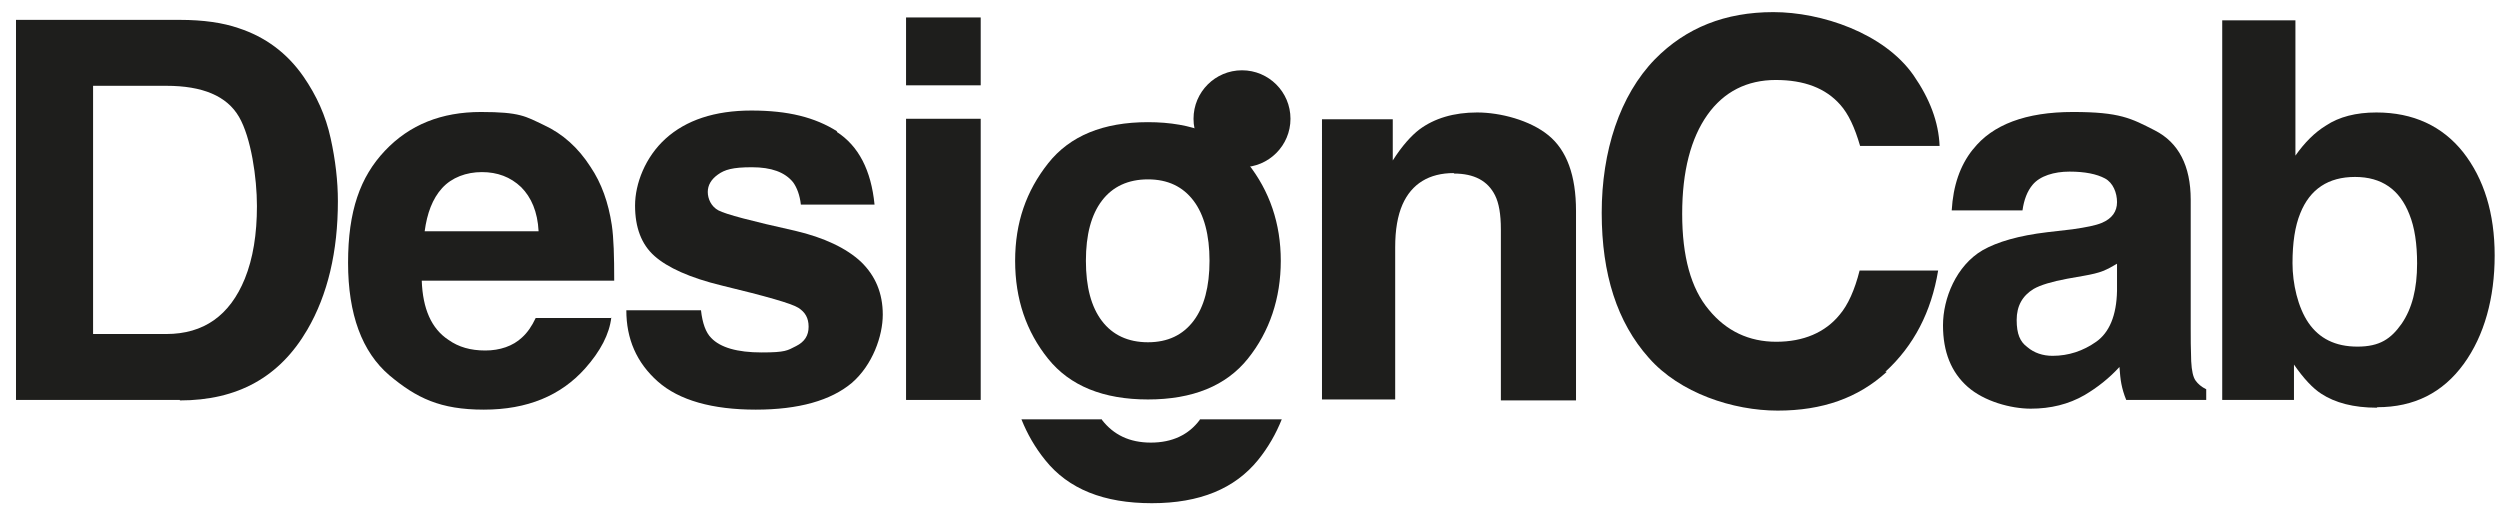 <svg xmlns="http://www.w3.org/2000/svg" id="Ebene_1" viewBox="0 0 515.7 107.4"><defs><style>      .st0 {        fill: #1e1e1c;      }    </style></defs><path class="st0" d="M37.1,82.5H3.3V4.1h33.8c4.9,0,8.9.6,12.1,1.7,5.5,1.8,10,5.1,13.4,10,2.7,3.9,4.6,8.1,5.6,12.7,1,4.5,1.5,8.9,1.5,13,0,10.4-2.1,19.3-6.3,26.5-5.7,9.8-14.4,14.6-26.3,14.6h0ZM49.3,24.1c-2.5-4.3-7.5-6.4-15-6.4h-15.1v51.2h15.1c7.7,0,13.1-3.8,16.2-11.4,1.7-4.2,2.5-9.2,2.5-15s-1.2-14.1-3.7-18.4h0Z"></path><path class="st0" d="M126.1,65.5c-.4,3.4-2.2,6.9-5.4,10.5-5,5.6-11.9,8.5-20.9,8.5s-13.9-2.4-19.5-7.1c-5.6-4.8-8.5-12.5-8.5-23.2s2.5-17.7,7.6-23.1c5.1-5.4,11.7-8,19.8-8s9.2.9,13,2.7c3.9,1.8,7.1,4.7,9.6,8.6,2.3,3.4,3.7,7.4,4.4,12,.4,2.7.5,6.5.5,11.5h-39.7c.2,5.8,2,9.9,5.5,12.2,2.1,1.5,4.6,2.2,7.6,2.2s5.7-.9,7.6-2.7c1.1-1,2-2.3,2.8-4h15.5,0ZM111.1,47.7c-.2-4-1.5-7-3.6-9.1-2.2-2.1-4.9-3.1-8.1-3.1s-6.2,1.1-8.2,3.3-3.1,5.2-3.6,8.9h23.6Z"></path><path class="st0" d="M172.6,27.2c4.5,2.9,7.1,7.9,7.8,15h-15.2c-.2-1.9-.8-3.5-1.6-4.6-1.7-2.1-4.5-3.1-8.5-3.1s-5.6.5-7,1.5-2.1,2.2-2.1,3.6.7,3,2.2,3.8c1.5.8,6.8,2.2,15.8,4.2,6,1.4,10.6,3.6,13.6,6.4,3,2.9,4.5,6.5,4.5,10.9s-2.1,10.4-6.4,14.1c-4.3,3.6-10.9,5.5-19.8,5.5s-15.8-1.9-20.2-5.8-6.5-8.8-6.5-14.7h15.4c.3,2.7,1,4.6,2.1,5.7,1.9,2,5.4,3,10.4,3s5.3-.4,7.1-1.3,2.6-2.2,2.6-4-.7-3-2.1-3.9c-1.4-.9-6.7-2.4-15.8-4.6-6.6-1.6-11.2-3.7-13.9-6.1-2.7-2.4-4-5.9-4-10.4s2.1-10,6.3-13.8c4.2-3.8,10.1-5.8,17.7-5.8s13.1,1.4,17.7,4.3h0Z"></path><path class="st0" d="M202.3,3.6v14h-15.4V3.6h15.4ZM202.3,24.5v58h-15.4V24.5h15.4Z"></path><path class="st0" d="M299.9,35.7c-5.1,0-8.7,2.2-10.6,6.5-1,2.3-1.5,5.2-1.5,8.8v31.4h-15.1V24.6h14.6v8.5c1.9-3,3.8-5.1,5.5-6.4,3.1-2.3,7.1-3.5,11.9-3.5s10.9,1.6,14.7,4.7c3.8,3.1,5.7,8.3,5.7,15.6v39.1h-15.5v-35.3c0-3.1-.4-5.4-1.2-7-1.5-3-4.3-4.5-8.5-4.5h0Z"></path><path class="st0" d="M389.2,76.7c-5.9,5.4-13.3,8-22.5,8s-20.2-3.6-26.6-10.9c-6.5-7.3-9.7-17.2-9.7-29.9s3.7-24.2,11-31.7c6.4-6.5,14.5-9.7,24.4-9.7s22.8,4.3,28.9,13c3.4,4.9,5.2,9.7,5.4,14.6h-16.4c-1.1-3.8-2.4-6.6-4.1-8.5-3-3.4-7.4-5.1-13.3-5.1s-10.7,2.4-14.1,7.2c-3.4,4.8-5.2,11.6-5.2,20.4s1.8,15.4,5.5,19.8c3.6,4.4,8.3,6.6,13.9,6.6s10.1-1.9,13.1-5.6c1.7-2,3.1-5.1,4.1-9.1h16.2c-1.4,8.5-5,15.5-10.9,20.9h0Z"></path><path class="st0" d="M407,30.8c4-5.1,10.9-7.7,20.6-7.7s12,1.3,16.9,3.8c4.9,2.5,7.4,7.3,7.4,14.3v26.6c0,1.8,0,4.1.1,6.7.1,2,.4,3.3.9,4s1.2,1.3,2.2,1.8v2.2h-16.5c-.5-1.2-.8-2.3-1-3.3-.2-1-.3-2.2-.4-3.5-2.1,2.3-4.5,4.2-7.2,5.8-3.3,1.9-7,2.8-11.1,2.8s-9.6-1.5-13-4.5c-3.4-3-5.1-7.2-5.1-12.7s2.7-12.3,8.2-15.5c3-1.7,7.4-3,13.3-3.7l5.2-.6c2.8-.4,4.8-.8,6-1.3,2.2-.9,3.2-2.4,3.2-4.3s-.8-4-2.5-4.9-4.1-1.4-7.3-1.4-6.1.9-7.6,2.7c-1.1,1.3-1.8,3.1-2.1,5.3h-14.6c.3-5.1,1.7-9.2,4.3-12.5h0ZM418.2,71.6c1.4,1.2,3.2,1.8,5.2,1.8,3.3,0,6.3-1,9-2.9s4.2-5.4,4.3-10.5v-5.6c-1,.6-1.9,1.1-2.9,1.5s-2.3.7-4,1l-3.4.6c-3.2.6-5.5,1.3-6.9,2.1-2.3,1.4-3.5,3.5-3.5,6.4s.7,4.5,2.2,5.6h0Z"></path><path class="st0" d="M490.3,84.1c-4.8,0-8.6-1-11.5-2.9-1.7-1.1-3.6-3.1-5.6-6v7.3h-14.8V4.2h15.1v27.9c1.9-2.7,4-4.8,6.3-6.2,2.7-1.8,6.2-2.7,10.4-2.7,7.6,0,13.6,2.8,17.9,8.2,4.3,5.5,6.5,12.6,6.5,21.3s-2.1,16.5-6.4,22.4-10.2,8.9-17.8,8.9h0ZM498.6,54.4c0-4.1-.5-7.5-1.6-10.2-2-5.1-5.7-7.7-11.2-7.7s-9.3,2.5-11.3,7.5c-1.1,2.7-1.6,6.1-1.6,10.3s1.1,9.1,3.3,12.3,5.5,4.9,10.1,4.9,6.9-1.6,9.1-4.7c2.2-3.2,3.2-7.3,3.2-12.4h0Z"></path><path class="st0" d="M247.5,86.5s0,0,0,.1c-2.3,3.1-5.7,4.7-10.1,4.7s-7.7-1.6-10.1-4.7c0,0,0,0,0-.1h-16.6c1.2,3,2.8,5.8,4.9,8.4,4.8,6,12.1,8.9,22,8.9s17.1-3,21.9-8.9c2.1-2.6,3.7-5.4,4.9-8.4h-16.7Z"></path><circle class="st0" cx="256.2" cy="24.5" r="10"></circle><path class="st0" d="M257.4,33.7c4.5,5.7,6.8,12.4,6.8,20.1s-2.3,14.6-6.8,20.2c-4.5,5.6-11.4,8.4-20.6,8.4s-16.1-2.8-20.6-8.4c-4.5-5.6-6.8-12.3-6.8-20.2s2.3-14.4,6.8-20.1c4.5-5.7,11.4-8.5,20.6-8.5s16.1,2.8,20.6,8.5ZM236.8,37c-4.1,0-7.3,1.5-9.5,4.4-2.2,2.9-3.3,7-3.3,12.4s1.1,9.5,3.3,12.4c2.2,2.9,5.4,4.4,9.5,4.4s7.2-1.5,9.4-4.4c2.2-2.9,3.3-7.1,3.3-12.4s-1.1-9.5-3.3-12.4c-2.2-2.9-5.3-4.4-9.4-4.4Z"></path></svg>